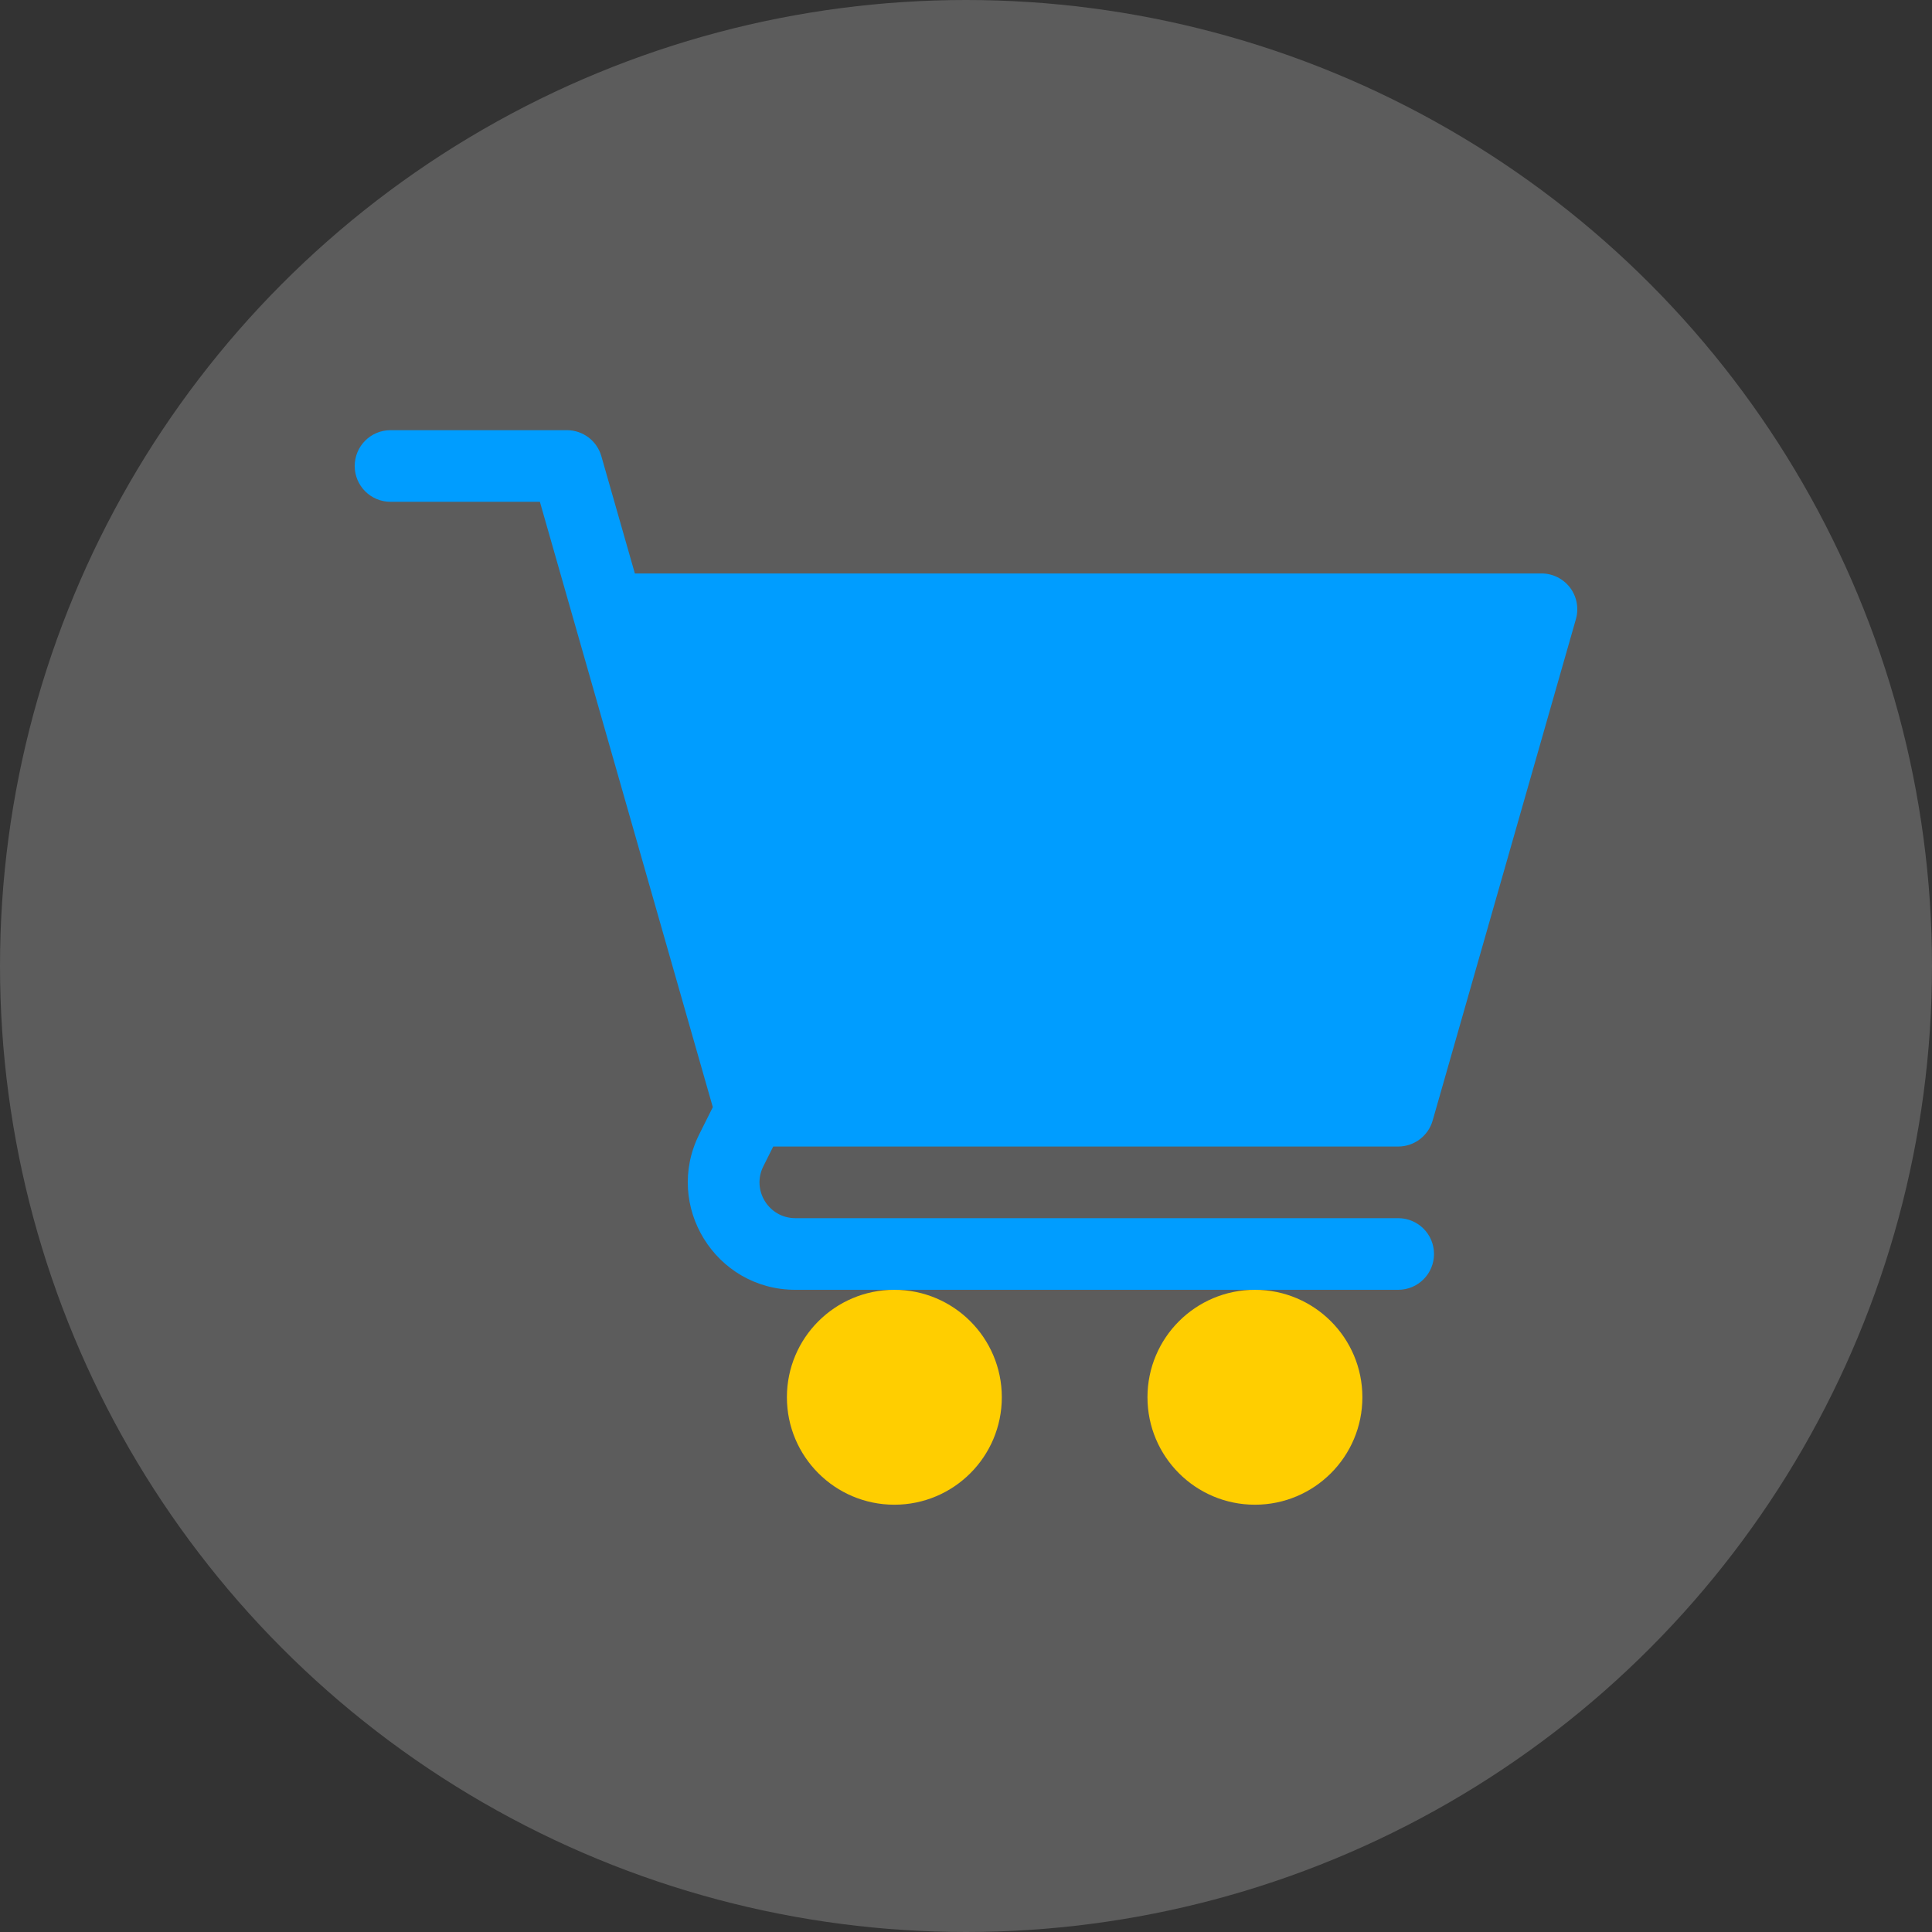 <svg xmlns="http://www.w3.org/2000/svg" width="512" height="512" viewBox="0 0 512 512" fill="none"><rect x="0" y="0" width="512" height="512" fill="#333333" stroke="none"/><circle cx="256" cy="256" r="256" fill="white" fill-opacity="0.2"></circle><path d="M237.015 398.765C252.742 398.765 265.491 386.015 265.491 370.288C265.491 354.561 252.742 341.812 237.015 341.812C221.288 341.812 208.538 354.561 208.538 370.288C208.538 386.015 221.288 398.765 237.015 398.765Z" fill="#FFCE00"></path><path d="M332.569 398.765C348.296 398.765 361.045 386.015 361.045 370.288C361.045 354.561 348.296 341.812 332.569 341.812C316.842 341.812 304.092 354.561 304.092 370.288C304.092 386.015 316.842 398.765 332.569 398.765Z" fill="#FFCE00"></path><path d="M103.492 132.985H143.076L188.903 293.41L185.309 300.599C175.844 319.507 189.583 341.812 210.782 341.812H370.537C375.784 341.812 380.029 337.566 380.029 332.319C380.029 327.073 375.784 322.827 370.537 322.827H210.782C203.733 322.827 199.126 315.405 202.291 309.09L204.914 303.843H370.537C374.773 303.843 378.5 301.035 379.668 296.956L417.636 164.066C418.452 161.202 417.878 158.124 416.089 155.742C414.29 153.369 411.482 151.969 408.506 151.969H168.243L159.363 120.887C158.195 116.809 154.469 114 150.232 114H103.492C98.246 114 94 118.246 94 123.492C94 128.739 98.246 132.985 103.492 132.985V132.985Z" fill="#009DFF"></path></svg>
